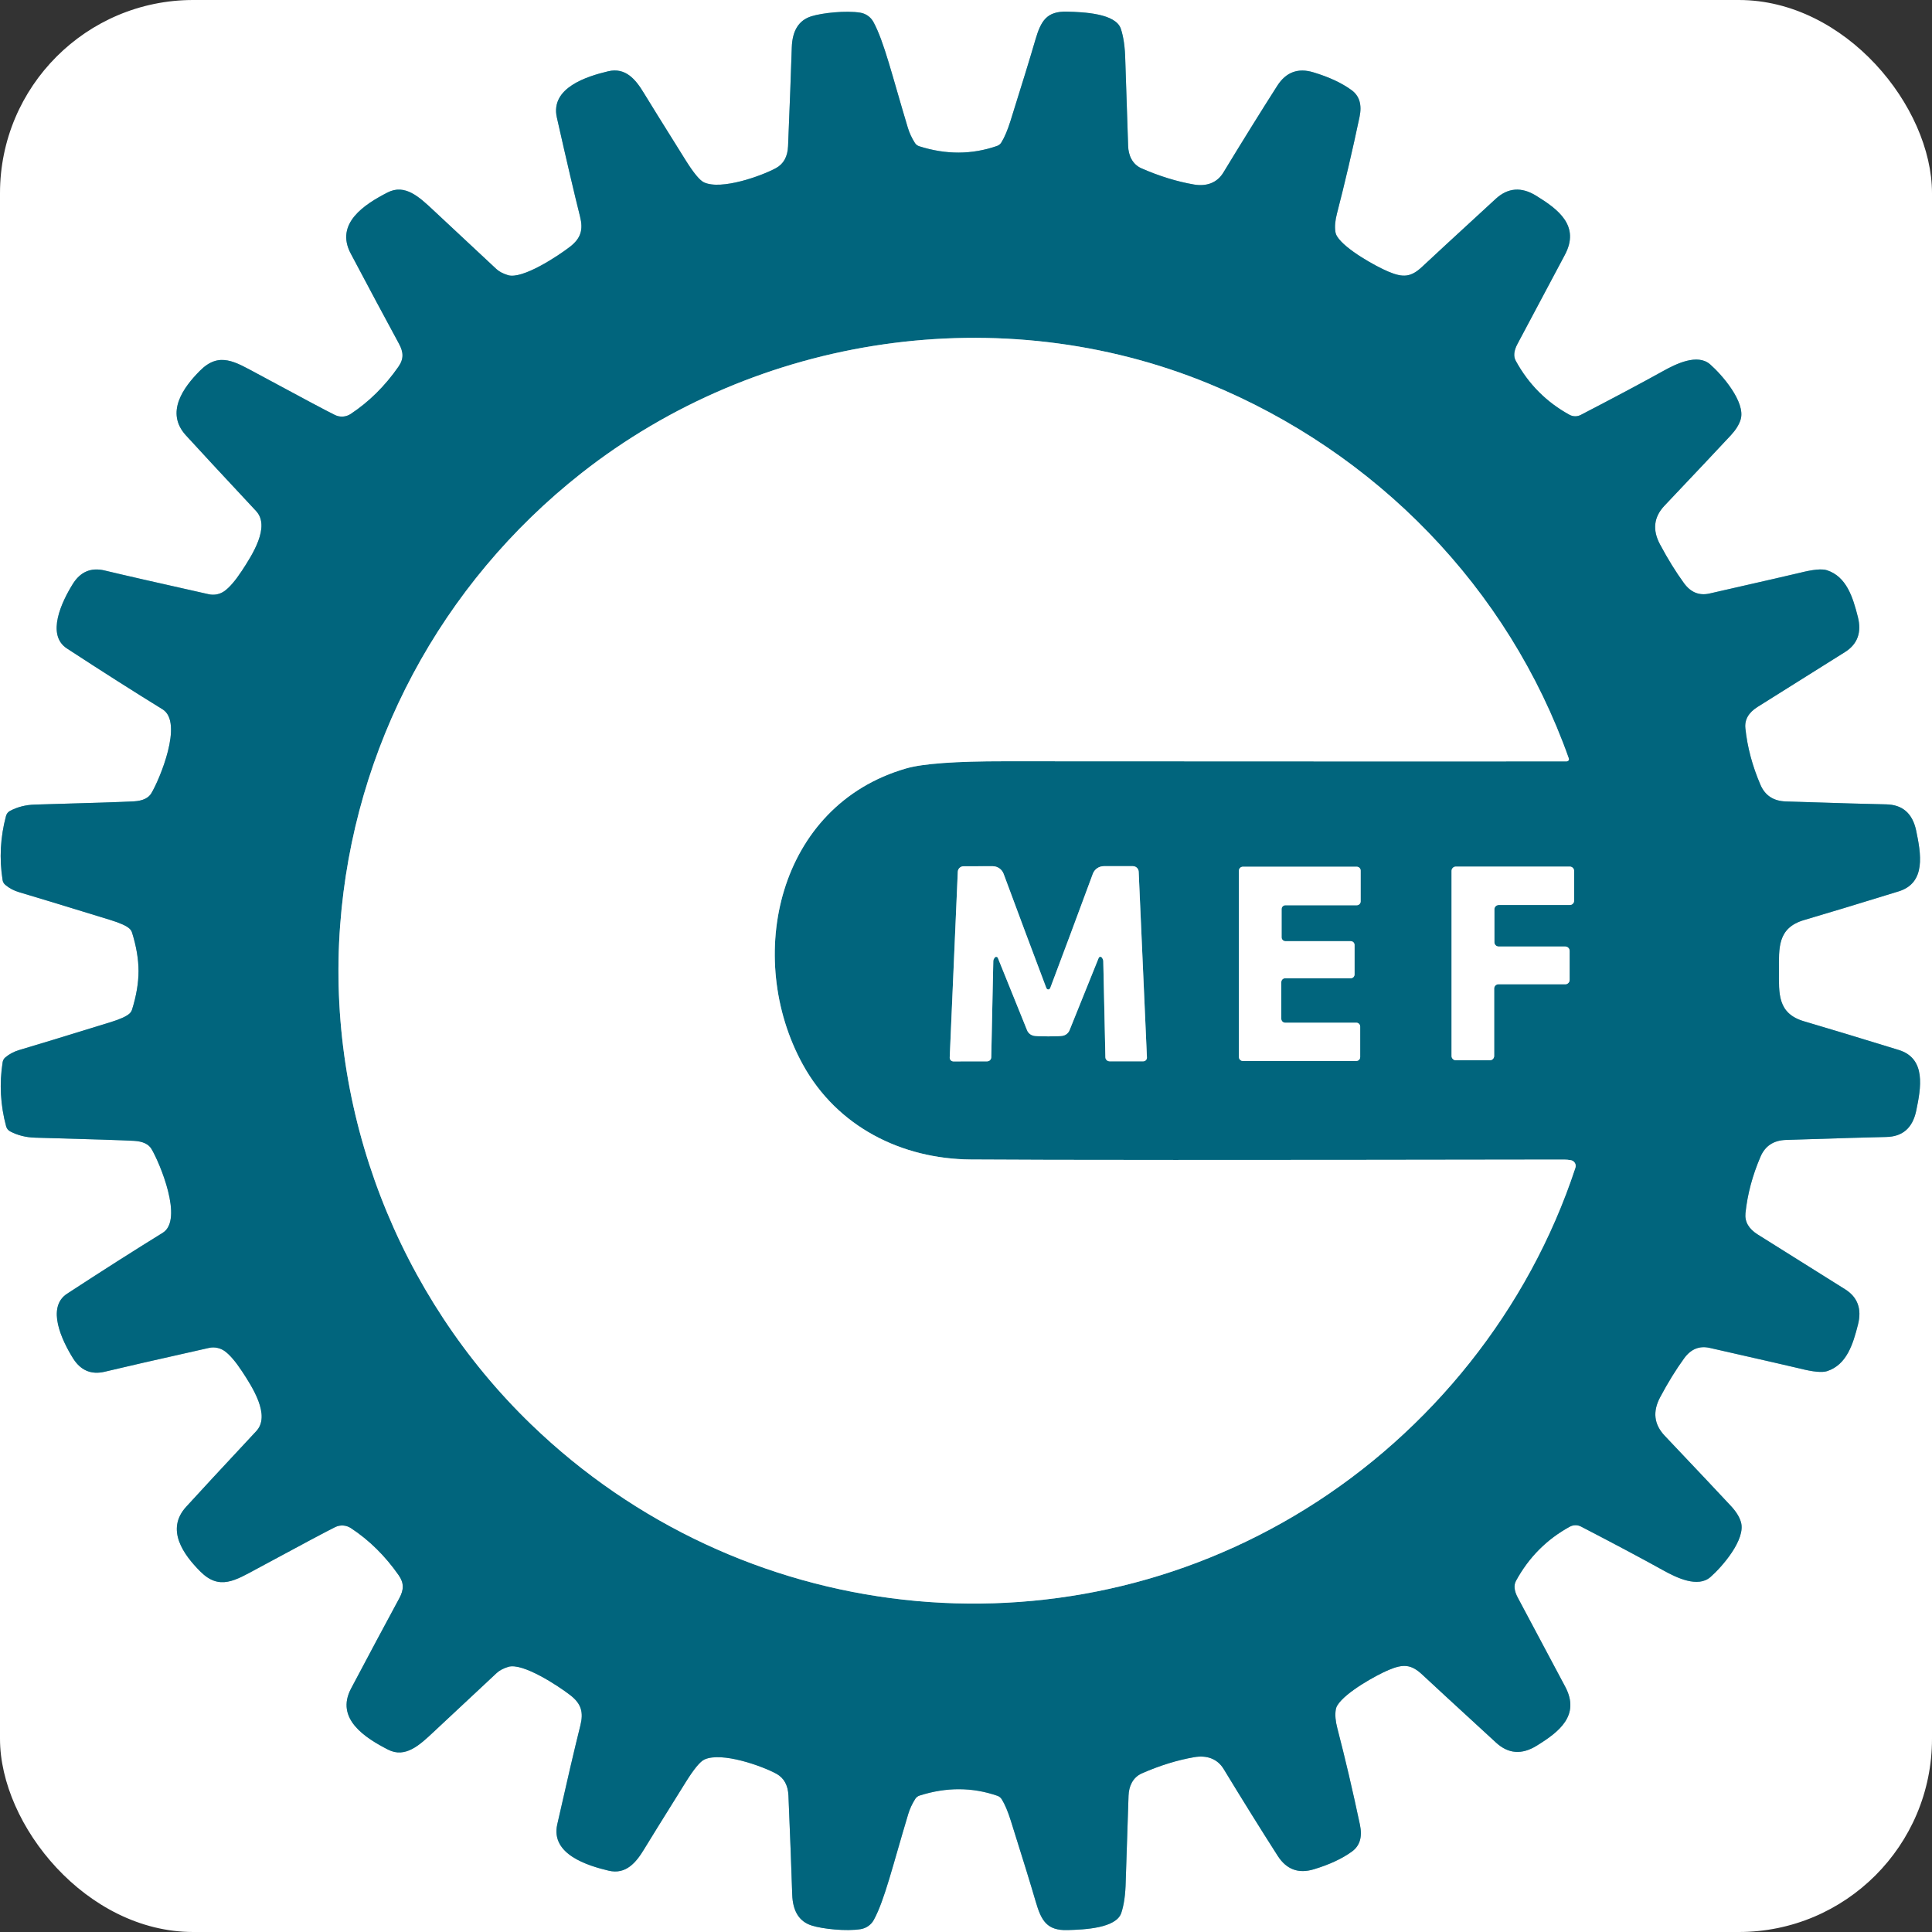 <svg xmlns="http://www.w3.org/2000/svg" width="100" height="100" viewBox="0 0 100 100" fill="none"><rect x="0" y="0" width="100" height="100" fill="#333333" stroke="none"/><g clip-path="url(#clip0_25_455)"><path d="M7.17 50.263C7.17 50.876 7.058 51.54 6.835 52.255C6.81 52.334 6.766 52.405 6.705 52.46C6.552 52.603 6.222 52.754 5.715 52.91C3.358 53.637 1.784 54.117 0.992 54.35C0.717 54.432 0.479 54.559 0.277 54.73C0.203 54.791 0.154 54.877 0.137 54.973C-0.039 56.091 0.021 57.2 0.317 58.3C0.333 58.355 0.359 58.407 0.394 58.452C0.43 58.496 0.475 58.533 0.525 58.56C0.912 58.764 1.342 58.872 1.815 58.885C4.685 58.964 6.393 59.019 6.94 59.05C7.387 59.077 7.686 59.215 7.837 59.465C8.252 60.153 9.517 63.133 8.422 63.81C6.942 64.724 5.292 65.774 3.472 66.963C2.387 67.67 3.205 69.38 3.772 70.293C4.162 70.923 4.71 71.173 5.432 70.998C6.321 70.783 8.115 70.373 10.815 69.768C10.956 69.736 11.101 69.735 11.242 69.764C11.383 69.793 11.516 69.851 11.633 69.935C11.898 70.127 12.197 70.478 12.533 70.988C13.05 71.778 14.025 73.263 13.262 74.078C11.484 75.984 10.273 77.291 9.63 77.998C8.56 79.175 9.502 80.473 10.363 81.335C11.363 82.34 12.17 81.808 13.363 81.165C15.649 79.93 16.98 79.222 17.355 79.04C17.482 78.978 17.623 78.951 17.765 78.961C17.907 78.971 18.044 79.017 18.163 79.095C19.113 79.72 19.936 80.532 20.633 81.53C20.925 81.948 20.902 82.293 20.665 82.73C19.907 84.132 19.075 85.689 18.17 87.4C17.345 88.96 18.892 89.948 20.08 90.558C20.985 91.025 21.735 90.308 22.438 89.65C23.328 88.82 24.418 87.801 25.71 86.593C25.847 86.464 26.044 86.359 26.302 86.278C27.047 86.038 28.915 87.275 29.512 87.738C30.098 88.188 30.207 88.64 30.04 89.308C29.743 90.499 29.344 92.208 28.843 94.433C28.495 95.978 30.41 96.565 31.5 96.825C32.4 97.04 32.925 96.403 33.343 95.71C33.578 95.32 34.298 94.159 35.505 92.225C35.92 91.562 36.237 91.178 36.455 91.075C37.355 90.653 39.468 91.415 40.19 91.813C40.58 92.028 40.787 92.404 40.81 92.943C40.9 95.091 40.965 96.796 41.005 98.058C41.033 98.926 41.37 99.462 42.015 99.665C42.593 99.848 43.807 99.97 44.545 99.853C44.689 99.83 44.825 99.775 44.944 99.691C45.063 99.608 45.161 99.498 45.23 99.37C45.788 98.345 46.197 96.598 47.01 93.895C47.09 93.629 47.212 93.365 47.377 93.105C47.429 93.026 47.507 92.967 47.597 92.938C48.984 92.496 50.327 92.5 51.625 92.95C51.719 92.983 51.798 93.046 51.85 93.13C52.013 93.392 52.171 93.764 52.322 94.248C52.929 96.173 53.358 97.565 53.608 98.425C53.9 99.433 54.2 99.93 55.252 99.9C56.12 99.878 57.773 99.808 58.038 99.013C58.178 98.593 58.254 98.047 58.267 97.375C58.267 97.329 58.316 95.852 58.413 92.945C58.428 92.47 58.625 92 59.102 91.79C60.031 91.382 60.936 91.102 61.818 90.95C62.46 90.84 63.013 91.03 63.337 91.565C64.339 93.213 65.272 94.712 66.135 96.06C66.587 96.763 67.208 96.995 68 96.755C68.81 96.512 69.47 96.204 69.98 95.833C70.387 95.536 70.523 95.074 70.39 94.448C70.018 92.688 69.628 91.023 69.22 89.453C69.123 89.083 69.096 88.765 69.138 88.5C69.151 88.414 69.181 88.333 69.228 88.26C69.645 87.588 71.237 86.705 71.875 86.438C72.63 86.12 73.04 86.135 73.627 86.688C73.948 86.991 75.218 88.162 77.438 90.2C78.069 90.78 78.768 90.834 79.535 90.36C80.68 89.655 81.81 88.798 81.015 87.303C80.81 86.916 79.992 85.379 78.56 82.693C78.373 82.343 78.343 82.053 78.468 81.823C79.131 80.608 80.06 79.674 81.255 79.02C81.343 78.972 81.441 78.947 81.542 78.945C81.642 78.944 81.741 78.967 81.83 79.013C83.602 79.931 85.022 80.688 86.093 81.283C86.775 81.66 87.877 82.2 88.532 81.628C89.132 81.103 90.377 79.68 90.11 78.78C90.032 78.515 89.862 78.241 89.6 77.958C89.045 77.359 87.901 76.146 86.168 74.318C85.609 73.729 85.531 73.061 85.933 72.313C86.336 71.556 86.749 70.887 87.172 70.305C87.521 69.825 87.963 69.646 88.498 69.768C91.368 70.419 92.922 70.775 93.162 70.835C93.846 71.008 94.315 71.053 94.57 70.97C95.585 70.64 95.912 69.578 96.17 68.555C96.373 67.754 96.154 67.148 95.513 66.74C95.374 66.652 93.864 65.705 90.983 63.9C90.513 63.605 90.3 63.236 90.345 62.793C90.447 61.814 90.707 60.839 91.125 59.868C91.365 59.311 91.804 59.023 92.442 59.003C95.171 58.914 96.897 58.864 97.623 58.85C98.476 58.837 98.996 58.384 99.183 57.493C99.427 56.315 99.715 54.788 98.275 54.345C96.252 53.722 94.622 53.228 93.385 52.865C91.99 52.458 92.078 51.413 92.078 50.243C92.078 49.075 91.99 48.03 93.382 47.62C94.619 47.257 96.249 46.763 98.272 46.138C99.713 45.695 99.425 44.168 99.18 42.99C98.992 42.099 98.471 41.646 97.618 41.633C96.892 41.621 95.166 41.571 92.438 41.483C91.799 41.464 91.36 41.177 91.12 40.62C90.702 39.648 90.442 38.673 90.34 37.695C90.293 37.252 90.505 36.883 90.975 36.588C93.857 34.781 95.367 33.834 95.505 33.745C96.147 33.337 96.366 32.732 96.162 31.93C95.903 30.908 95.575 29.845 94.56 29.515C94.305 29.432 93.836 29.477 93.153 29.65C92.912 29.71 91.358 30.067 88.487 30.72C87.953 30.842 87.511 30.663 87.162 30.183C86.739 29.603 86.326 28.934 85.922 28.178C85.521 27.429 85.598 26.761 86.155 26.173C87.888 24.343 89.032 23.128 89.588 22.53C89.849 22.247 90.019 21.973 90.097 21.708C90.362 20.808 89.118 19.385 88.517 18.86C87.862 18.288 86.76 18.828 86.078 19.208C85.007 19.803 83.588 20.559 81.817 21.478C81.728 21.523 81.629 21.547 81.529 21.546C81.429 21.545 81.331 21.52 81.243 21.473C80.046 20.819 79.116 19.885 78.453 18.67C78.328 18.44 78.358 18.15 78.545 17.8C79.975 15.114 80.793 13.577 80.998 13.19C81.793 11.693 80.662 10.838 79.515 10.133C78.748 9.659 78.049 9.713 77.418 10.293C75.199 12.333 73.93 13.504 73.61 13.808C73.022 14.36 72.612 14.375 71.858 14.058C71.22 13.79 69.627 12.91 69.21 12.238C69.164 12.165 69.133 12.083 69.12 11.998C69.078 11.733 69.106 11.415 69.203 11.045C69.609 9.475 69.998 7.81 70.37 6.05C70.502 5.423 70.364 4.962 69.957 4.665C69.448 4.293 68.787 3.986 67.978 3.743C67.186 3.503 66.564 3.734 66.112 4.438C65.251 5.788 64.319 7.287 63.318 8.935C62.992 9.47 62.44 9.66 61.797 9.55C60.916 9.398 60.011 9.119 59.083 8.713C58.605 8.503 58.407 8.033 58.392 7.558C58.294 4.651 58.245 3.174 58.245 3.128C58.232 2.456 58.155 1.91 58.015 1.49C57.75 0.695 56.097 0.625 55.23 0.603C54.178 0.575 53.877 1.073 53.585 2.08C53.335 2.94 52.907 4.333 52.303 6.258C52.151 6.741 51.993 7.113 51.83 7.375C51.778 7.459 51.699 7.523 51.605 7.555C50.307 8.007 48.964 8.012 47.578 7.57C47.487 7.541 47.409 7.482 47.358 7.403C47.193 7.143 47.07 6.879 46.99 6.613C46.175 3.91 45.765 2.163 45.208 1.138C45.138 1.01 45.041 0.9 44.922 0.817C44.803 0.733 44.666 0.678 44.523 0.655C43.785 0.54 42.57 0.663 41.992 0.845C41.347 1.048 41.011 1.584 40.983 2.453C40.943 3.714 40.878 5.419 40.79 7.568C40.767 8.106 40.56 8.483 40.17 8.698C39.447 9.095 37.335 9.86 36.435 9.438C36.217 9.334 35.9 8.951 35.485 8.288C34.277 6.356 33.555 5.195 33.32 4.805C32.903 4.113 32.377 3.475 31.477 3.69C30.387 3.95 28.473 4.54 28.823 6.083C29.324 8.308 29.724 10.016 30.023 11.208C30.19 11.875 30.08 12.328 29.495 12.778C28.898 13.24 27.03 14.48 26.285 14.24C26.027 14.159 25.829 14.053 25.692 13.925C24.401 12.717 23.31 11.698 22.42 10.87C21.715 10.213 20.965 9.495 20.06 9.963C18.872 10.573 17.328 11.563 18.152 13.12C19.058 14.832 19.89 16.389 20.65 17.79C20.887 18.228 20.91 18.573 20.617 18.99C19.921 19.988 19.098 20.801 18.15 21.428C18.031 21.506 17.894 21.552 17.753 21.562C17.611 21.572 17.47 21.544 17.343 21.483C16.966 21.301 15.634 20.593 13.348 19.358C12.155 18.718 11.348 18.185 10.348 19.19C9.487 20.053 8.547 21.35 9.617 22.528C10.261 23.234 11.472 24.54 13.25 26.445C14.015 27.26 13.04 28.745 12.523 29.538C12.188 30.048 11.887 30.398 11.623 30.59C11.506 30.674 11.373 30.733 11.232 30.762C11.091 30.79 10.946 30.789 10.805 30.758C8.105 30.154 6.311 29.745 5.422 29.53C4.7 29.355 4.152 29.605 3.762 30.235C3.195 31.148 2.38 32.858 3.465 33.565C5.285 34.754 6.935 35.803 8.415 36.715C9.512 37.393 8.247 40.373 7.832 41.06C7.681 41.312 7.382 41.451 6.935 41.478C6.388 41.509 4.68 41.565 1.81 41.645C1.337 41.658 0.907 41.767 0.52 41.97C0.47 41.997 0.425 42.034 0.389 42.078C0.354 42.123 0.328 42.175 0.312 42.23C0.017 43.33 -0.042 44.439 0.135 45.558C0.151 45.653 0.201 45.739 0.275 45.8C0.477 45.972 0.715 46.099 0.99 46.18C1.782 46.413 3.356 46.893 5.712 47.618C6.221 47.774 6.552 47.924 6.705 48.068C6.766 48.123 6.81 48.194 6.835 48.273C7.058 48.986 7.17 49.649 7.17 50.263Z" stroke="#80B2BE" stroke-width="2"></path><path d="M81.095 39.408C81.113 39.407 81.13 39.403 81.146 39.395C81.162 39.386 81.176 39.374 81.186 39.36C81.196 39.345 81.203 39.328 81.205 39.31C81.208 39.293 81.206 39.275 81.2 39.258C78.067 30.413 71.205 23.4 62.545 19.85C51.807 15.45 39.23 17.305 30.098 24.488C22.817 30.218 18.29 38.67 17.605 47.903C16.892 57.533 20.617 67.085 27.492 73.725C38.275 84.143 54.763 86.05 67.578 78.103C74.06 74.083 79.123 67.79 81.543 60.44C81.556 60.4 81.561 60.357 81.556 60.315C81.552 60.272 81.538 60.231 81.516 60.195C81.494 60.158 81.465 60.126 81.43 60.102C81.395 60.077 81.355 60.061 81.312 60.053C81.194 60.031 81.075 60.02 80.955 60.02C64.327 60.047 54.092 60.045 50.25 60.015C46.672 59.988 43.333 58.325 41.557 55.105C38.502 49.558 40.245 41.69 46.905 39.773C47.762 39.524 49.463 39.401 52.01 39.403C70.557 39.413 80.252 39.414 81.095 39.408Z" stroke="#80B2BE" stroke-width="2"></path><path d="M54.26 53.642C54.667 53.642 54.922 53.631 55.025 53.608C55.1 53.59 55.169 53.556 55.227 53.506C55.286 53.456 55.331 53.394 55.36 53.322L56.867 49.583C56.873 49.567 56.883 49.554 56.896 49.543C56.909 49.533 56.925 49.527 56.941 49.524C56.957 49.522 56.974 49.524 56.989 49.53C57.004 49.537 57.017 49.547 57.028 49.56C57.078 49.625 57.103 49.686 57.105 49.742C57.157 52.141 57.193 53.801 57.215 54.722C57.216 54.779 57.239 54.832 57.28 54.871C57.32 54.911 57.374 54.932 57.43 54.932H59.175C59.201 54.933 59.226 54.927 59.25 54.917C59.274 54.907 59.295 54.892 59.313 54.873C59.331 54.855 59.345 54.833 59.353 54.808C59.362 54.784 59.366 54.758 59.365 54.733L58.938 45.117C58.934 45.041 58.901 44.968 58.845 44.915C58.789 44.862 58.715 44.832 58.638 44.833H57.133C57.009 44.833 56.889 44.87 56.787 44.941C56.686 45.011 56.608 45.111 56.565 45.227C55.752 47.429 55.018 49.396 54.365 51.127C54.343 51.186 54.308 51.215 54.26 51.215C54.212 51.215 54.176 51.186 54.153 51.127C53.498 49.396 52.763 47.43 51.947 45.23C51.904 45.114 51.827 45.014 51.725 44.943C51.624 44.873 51.503 44.835 51.38 44.835L49.875 44.837C49.797 44.837 49.723 44.867 49.667 44.92C49.611 44.973 49.578 45.046 49.575 45.123L49.157 54.737C49.156 54.763 49.16 54.789 49.169 54.813C49.178 54.837 49.192 54.86 49.209 54.878C49.227 54.897 49.249 54.912 49.272 54.922C49.296 54.932 49.322 54.938 49.347 54.938L51.093 54.935C51.149 54.935 51.203 54.913 51.243 54.874C51.283 54.835 51.306 54.781 51.307 54.725C51.328 53.803 51.362 52.143 51.413 49.745C51.414 49.688 51.44 49.627 51.49 49.562C51.5 49.549 51.513 49.539 51.528 49.533C51.544 49.527 51.56 49.525 51.577 49.527C51.593 49.529 51.608 49.536 51.621 49.546C51.634 49.556 51.644 49.57 51.65 49.585L53.16 53.322C53.189 53.394 53.234 53.456 53.292 53.506C53.351 53.556 53.42 53.59 53.495 53.608C53.598 53.631 53.853 53.642 54.26 53.642Z" stroke="#80B2BE" stroke-width="2"></path><path d="M70.427 45.063C70.427 45.01 70.406 44.959 70.369 44.921C70.331 44.884 70.281 44.863 70.228 44.863H64.328C64.274 44.863 64.224 44.884 64.186 44.921C64.149 44.959 64.127 45.01 64.127 45.063V54.715C64.127 54.768 64.149 54.819 64.186 54.857C64.224 54.894 64.274 54.915 64.328 54.915H70.203C70.229 54.915 70.255 54.91 70.279 54.9C70.303 54.89 70.325 54.875 70.344 54.857C70.362 54.838 70.377 54.816 70.387 54.792C70.397 54.768 70.403 54.742 70.403 54.715V53.135C70.403 53.109 70.397 53.083 70.387 53.059C70.377 53.035 70.362 53.012 70.344 52.994C70.325 52.975 70.303 52.961 70.279 52.95C70.255 52.941 70.229 52.935 70.203 52.935H66.52C66.467 52.935 66.416 52.914 66.379 52.877C66.341 52.839 66.32 52.788 66.32 52.735V50.835C66.32 50.782 66.341 50.731 66.379 50.694C66.416 50.656 66.467 50.635 66.52 50.635H69.912C69.966 50.635 70.016 50.614 70.054 50.577C70.091 50.539 70.112 50.488 70.112 50.435V48.915C70.112 48.862 70.091 48.811 70.054 48.774C70.016 48.736 69.966 48.715 69.912 48.715H66.535C66.482 48.715 66.431 48.694 66.394 48.657C66.356 48.619 66.335 48.568 66.335 48.515V47.055C66.335 47.029 66.34 47.003 66.35 46.979C66.36 46.955 66.375 46.932 66.394 46.914C66.412 46.895 66.434 46.881 66.459 46.87C66.483 46.861 66.509 46.855 66.535 46.855H70.228C70.281 46.855 70.331 46.834 70.369 46.797C70.406 46.759 70.427 46.708 70.427 46.655V45.063Z" stroke="#80B2BE" stroke-width="2"></path><path d="M81.252 46.843C81.282 46.843 81.311 46.837 81.338 46.825C81.365 46.814 81.389 46.798 81.41 46.777C81.43 46.757 81.447 46.732 81.458 46.705C81.469 46.678 81.475 46.649 81.475 46.62V45.078C81.475 45.019 81.451 44.962 81.41 44.92C81.368 44.878 81.311 44.855 81.252 44.855H75.355C75.296 44.855 75.239 44.878 75.198 44.92C75.156 44.962 75.132 45.019 75.132 45.078V54.657C75.132 54.717 75.156 54.773 75.198 54.815C75.239 54.856 75.296 54.88 75.355 54.88H77.115C77.174 54.88 77.231 54.856 77.272 54.815C77.314 54.773 77.338 54.717 77.338 54.657V51.167C77.338 51.108 77.361 51.052 77.403 51.01C77.444 50.968 77.501 50.945 77.56 50.945H81.02C81.079 50.945 81.136 50.922 81.177 50.88C81.219 50.838 81.243 50.782 81.243 50.722V49.215C81.243 49.156 81.219 49.099 81.177 49.058C81.136 49.016 81.079 48.992 81.02 48.992H77.573C77.513 48.992 77.457 48.969 77.415 48.927C77.373 48.886 77.35 48.829 77.35 48.77V47.065C77.35 47.006 77.373 46.949 77.415 46.908C77.457 46.866 77.513 46.843 77.573 46.843H81.252Z" stroke="#80B2BE" stroke-width="2"></path><path d="M100 0V100H0V0H100ZM7.17 50.263C7.17 50.876 7.058 51.54 6.835 52.255C6.81 52.334 6.766 52.405 6.705 52.46C6.552 52.603 6.222 52.753 5.715 52.91C3.358 53.637 1.784 54.117 0.993 54.35C0.718 54.432 0.479 54.558 0.278 54.73C0.203 54.791 0.154 54.877 0.138 54.972C-0.039 56.091 0.021 57.2 0.318 58.3C0.333 58.355 0.359 58.407 0.394 58.452C0.43 58.496 0.475 58.533 0.525 58.56C0.912 58.763 1.342 58.872 1.815 58.885C4.685 58.963 6.393 59.018 6.94 59.05C7.387 59.077 7.686 59.215 7.838 59.465C8.252 60.153 9.518 63.133 8.422 63.81C6.942 64.723 5.293 65.774 3.473 66.963C2.388 67.67 3.205 69.38 3.772 70.293C4.162 70.922 4.71 71.172 5.433 70.998C6.321 70.782 8.115 70.373 10.815 69.767C10.956 69.736 11.101 69.735 11.242 69.764C11.383 69.793 11.516 69.851 11.633 69.935C11.898 70.127 12.197 70.478 12.533 70.987C13.05 71.778 14.025 73.263 13.262 74.078C11.484 75.984 10.273 77.291 9.63 77.998C8.56 79.175 9.502 80.472 10.363 81.335C11.363 82.34 12.17 81.808 13.363 81.165C15.649 79.93 16.98 79.222 17.355 79.04C17.482 78.978 17.623 78.951 17.765 78.961C17.907 78.97 18.044 79.017 18.163 79.095C19.113 79.72 19.936 80.532 20.633 81.53C20.925 81.948 20.902 82.293 20.665 82.73C19.907 84.132 19.075 85.688 18.17 87.4C17.345 88.96 18.892 89.948 20.08 90.558C20.985 91.025 21.735 90.308 22.438 89.65C23.328 88.82 24.418 87.801 25.71 86.593C25.847 86.464 26.044 86.359 26.302 86.278C27.047 86.037 28.915 87.275 29.512 87.737C30.098 88.188 30.207 88.64 30.04 89.308C29.743 90.499 29.344 92.207 28.843 94.433C28.495 95.978 30.41 96.565 31.5 96.825C32.4 97.04 32.925 96.403 33.343 95.71C33.578 95.32 34.298 94.158 35.505 92.225C35.92 91.562 36.237 91.178 36.455 91.075C37.355 90.653 39.468 91.415 40.19 91.812C40.58 92.028 40.787 92.404 40.81 92.942C40.9 95.091 40.965 96.796 41.005 98.058C41.033 98.926 41.37 99.462 42.015 99.665C42.593 99.847 43.807 99.97 44.545 99.853C44.689 99.83 44.825 99.775 44.944 99.691C45.063 99.607 45.161 99.498 45.23 99.37C45.788 98.345 46.197 96.597 47.01 93.895C47.09 93.628 47.212 93.365 47.377 93.105C47.429 93.026 47.507 92.967 47.597 92.938C48.984 92.496 50.327 92.5 51.625 92.95C51.719 92.982 51.798 93.046 51.85 93.13C52.013 93.392 52.171 93.764 52.322 94.248C52.929 96.172 53.358 97.565 53.608 98.425C53.9 99.433 54.2 99.93 55.252 99.9C56.12 99.877 57.773 99.808 58.038 99.013C58.178 98.593 58.254 98.047 58.267 97.375C58.267 97.328 58.316 95.852 58.413 92.945C58.428 92.47 58.625 92 59.102 91.79C60.031 91.382 60.936 91.102 61.818 90.95C62.46 90.84 63.013 91.03 63.337 91.565C64.339 93.213 65.272 94.712 66.135 96.06C66.587 96.763 67.208 96.995 68 96.755C68.81 96.512 69.47 96.204 69.98 95.832C70.387 95.536 70.523 95.074 70.39 94.448C70.018 92.688 69.628 91.022 69.22 89.453C69.123 89.082 69.096 88.765 69.138 88.5C69.151 88.414 69.181 88.333 69.228 88.26C69.645 87.588 71.237 86.705 71.875 86.438C72.63 86.12 73.04 86.135 73.627 86.688C73.948 86.991 75.218 88.162 77.438 90.2C78.069 90.78 78.768 90.833 79.535 90.36C80.68 89.655 81.81 88.797 81.015 87.302C80.81 86.916 79.992 85.379 78.56 82.692C78.373 82.343 78.343 82.052 78.468 81.823C79.131 80.608 80.06 79.673 81.255 79.02C81.343 78.972 81.441 78.947 81.542 78.945C81.642 78.944 81.741 78.967 81.83 79.013C83.602 79.931 85.022 80.688 86.093 81.282C86.775 81.66 87.877 82.2 88.532 81.627C89.132 81.103 90.377 79.68 90.11 78.78C90.032 78.515 89.862 78.241 89.6 77.957C89.045 77.359 87.901 76.146 86.168 74.317C85.609 73.729 85.531 73.061 85.933 72.312C86.336 71.556 86.749 70.887 87.172 70.305C87.521 69.825 87.963 69.646 88.498 69.767C91.368 70.419 92.922 70.775 93.162 70.835C93.846 71.008 94.315 71.053 94.57 70.97C95.585 70.64 95.912 69.578 96.17 68.555C96.373 67.753 96.154 67.148 95.513 66.74C95.374 66.652 93.864 65.705 90.983 63.9C90.513 63.605 90.3 63.236 90.345 62.792C90.447 61.814 90.707 60.839 91.125 59.867C91.365 59.311 91.804 59.023 92.442 59.002C95.171 58.914 96.897 58.863 97.623 58.85C98.476 58.837 98.996 58.384 99.183 57.492C99.427 56.315 99.715 54.788 98.275 54.345C96.252 53.722 94.622 53.228 93.385 52.865C91.99 52.458 92.078 51.413 92.078 50.242C92.078 49.075 91.99 48.03 93.382 47.62C94.619 47.257 96.249 46.763 98.272 46.138C99.713 45.695 99.425 44.167 99.18 42.99C98.992 42.098 98.471 41.646 97.618 41.633C96.892 41.621 95.166 41.571 92.438 41.483C91.799 41.464 91.36 41.177 91.12 40.62C90.702 39.648 90.442 38.673 90.34 37.695C90.293 37.252 90.505 36.883 90.975 36.587C93.857 34.781 95.367 33.833 95.505 33.745C96.147 33.337 96.366 32.732 96.162 31.93C95.903 30.907 95.575 29.845 94.56 29.515C94.305 29.432 93.836 29.477 93.153 29.65C92.912 29.71 91.358 30.067 88.487 30.72C87.953 30.842 87.511 30.663 87.162 30.183C86.739 29.602 86.326 28.934 85.922 28.177C85.521 27.429 85.598 26.761 86.155 26.172C87.888 24.343 89.032 23.128 89.588 22.53C89.849 22.247 90.019 21.973 90.097 21.707C90.362 20.808 89.118 19.385 88.517 18.86C87.862 18.288 86.76 18.828 86.078 19.207C85.007 19.802 83.588 20.559 81.817 21.477C81.728 21.523 81.63 21.547 81.529 21.546C81.429 21.545 81.331 21.52 81.243 21.473C80.046 20.819 79.116 19.885 78.453 18.67C78.328 18.44 78.358 18.15 78.545 17.8C79.975 15.113 80.793 13.577 80.998 13.19C81.793 11.693 80.662 10.838 79.515 10.133C78.748 9.659 78.049 9.713 77.418 10.293C75.199 12.332 73.93 13.504 73.61 13.807C73.022 14.36 72.612 14.375 71.858 14.057C71.22 13.79 69.627 12.91 69.21 12.238C69.164 12.165 69.133 12.083 69.12 11.998C69.078 11.732 69.106 11.415 69.203 11.045C69.609 9.475 69.998 7.81 70.37 6.05C70.502 5.423 70.364 4.962 69.957 4.665C69.448 4.293 68.787 3.986 67.978 3.743C67.186 3.502 66.564 3.734 66.112 4.438C65.251 5.787 64.319 7.287 63.318 8.935C62.992 9.47 62.44 9.66 61.797 9.55C60.916 9.398 60.011 9.119 59.083 8.713C58.605 8.502 58.407 8.033 58.392 7.558C58.294 4.651 58.245 3.174 58.245 3.127C58.232 2.456 58.155 1.91 58.015 1.49C57.75 0.695 56.097 0.625 55.23 0.603C54.178 0.575 53.877 1.073 53.585 2.08C53.335 2.94 52.907 4.332 52.303 6.258C52.151 6.741 51.993 7.113 51.83 7.375C51.778 7.459 51.699 7.523 51.605 7.555C50.307 8.007 48.964 8.012 47.578 7.57C47.487 7.541 47.409 7.482 47.358 7.402C47.193 7.143 47.07 6.879 46.99 6.612C46.175 3.91 45.765 2.163 45.208 1.137C45.138 1.01 45.041 0.9 44.922 0.816C44.803 0.733 44.666 0.678 44.523 0.655C43.785 0.54 42.57 0.662 41.992 0.845C41.347 1.048 41.011 1.584 40.983 2.453C40.943 3.714 40.878 5.419 40.79 7.567C40.767 8.106 40.56 8.482 40.17 8.697C39.447 9.095 37.335 9.86 36.435 9.438C36.217 9.334 35.9 8.951 35.485 8.287C34.277 6.356 33.555 5.195 33.32 4.805C32.903 4.112 32.377 3.475 31.477 3.69C30.387 3.95 28.473 4.54 28.823 6.082C29.324 8.307 29.724 10.016 30.023 11.207C30.19 11.875 30.08 12.328 29.495 12.777C28.898 13.24 27.03 14.48 26.285 14.24C26.027 14.158 25.829 14.053 25.692 13.925C24.401 12.717 23.31 11.698 22.42 10.87C21.715 10.213 20.965 9.495 20.06 9.963C18.872 10.572 17.328 11.562 18.152 13.12C19.058 14.832 19.89 16.388 20.65 17.79C20.887 18.227 20.91 18.573 20.617 18.99C19.921 19.988 19.098 20.801 18.15 21.427C18.031 21.506 17.894 21.552 17.753 21.562C17.611 21.572 17.47 21.544 17.343 21.483C16.966 21.301 15.634 20.593 13.348 19.358C12.155 18.718 11.348 18.185 10.348 19.19C9.488 20.052 8.547 21.35 9.617 22.527C10.261 23.234 11.472 24.54 13.25 26.445C14.015 27.26 13.04 28.745 12.523 29.538C12.188 30.047 11.887 30.398 11.623 30.59C11.506 30.674 11.373 30.733 11.232 30.761C11.091 30.79 10.946 30.789 10.805 30.758C8.105 30.154 6.311 29.745 5.423 29.53C4.7 29.355 4.152 29.605 3.763 30.235C3.195 31.148 2.38 32.858 3.465 33.565C5.285 34.753 6.935 35.803 8.415 36.715C9.512 37.392 8.248 40.373 7.832 41.06C7.681 41.312 7.382 41.451 6.935 41.477C6.388 41.509 4.68 41.565 1.81 41.645C1.337 41.658 0.907 41.767 0.52 41.97C0.47 41.997 0.425 42.034 0.389 42.078C0.354 42.123 0.328 42.175 0.312 42.23C0.018 43.33 -0.042 44.439 0.135 45.557C0.151 45.653 0.201 45.739 0.275 45.8C0.477 45.972 0.715 46.098 0.99 46.18C1.782 46.413 3.356 46.892 5.713 47.617C6.221 47.774 6.552 47.924 6.705 48.068C6.766 48.123 6.81 48.194 6.835 48.273C7.058 48.986 7.17 49.649 7.17 50.263Z" fill="white"></path><path d="M92.078 50.243C92.078 51.413 91.99 52.458 93.385 52.865C94.622 53.228 96.252 53.722 98.275 54.345C99.715 54.788 99.427 56.315 99.183 57.493C98.996 58.384 98.476 58.837 97.623 58.85C96.897 58.864 95.171 58.914 92.442 59.003C91.804 59.023 91.365 59.311 91.125 59.868C90.707 60.839 90.447 61.814 90.345 62.793C90.3 63.236 90.513 63.605 90.983 63.9C93.864 65.705 95.374 66.652 95.513 66.74C96.154 67.148 96.373 67.754 96.17 68.555C95.912 69.578 95.585 70.64 94.57 70.97C94.315 71.053 93.846 71.008 93.162 70.835C92.922 70.775 91.368 70.419 88.498 69.768C87.963 69.646 87.521 69.825 87.172 70.305C86.749 70.887 86.336 71.556 85.933 72.313C85.531 73.061 85.609 73.729 86.168 74.318C87.901 76.146 89.045 77.359 89.6 77.958C89.862 78.241 90.032 78.515 90.11 78.78C90.377 79.68 89.132 81.103 88.532 81.628C87.877 82.2 86.775 81.66 86.093 81.283C85.022 80.688 83.602 79.931 81.83 79.013C81.741 78.967 81.642 78.944 81.542 78.945C81.441 78.947 81.343 78.972 81.255 79.02C80.06 79.674 79.131 80.608 78.468 81.823C78.343 82.053 78.373 82.343 78.56 82.693C79.992 85.379 80.81 86.916 81.015 87.303C81.81 88.798 80.68 89.655 79.535 90.36C78.768 90.834 78.069 90.78 77.438 90.2C75.218 88.162 73.948 86.991 73.627 86.688C73.04 86.135 72.63 86.12 71.875 86.438C71.237 86.705 69.645 87.588 69.228 88.26C69.181 88.333 69.151 88.414 69.138 88.5C69.096 88.765 69.123 89.083 69.22 89.453C69.628 91.023 70.018 92.688 70.39 94.448C70.523 95.074 70.387 95.536 69.98 95.833C69.47 96.204 68.81 96.512 68 96.755C67.208 96.995 66.587 96.763 66.135 96.06C65.272 94.712 64.339 93.213 63.337 91.565C63.013 91.03 62.46 90.84 61.818 90.95C60.936 91.102 60.031 91.382 59.102 91.79C58.625 92 58.428 92.47 58.413 92.945C58.316 95.852 58.267 97.329 58.267 97.375C58.254 98.047 58.178 98.593 58.038 99.013C57.773 99.808 56.12 99.878 55.252 99.9C54.2 99.93 53.9 99.433 53.608 98.425C53.358 97.565 52.929 96.173 52.322 94.248C52.171 93.764 52.013 93.392 51.85 93.13C51.798 93.046 51.719 92.983 51.625 92.95C50.327 92.5 48.984 92.496 47.597 92.938C47.507 92.967 47.429 93.026 47.377 93.105C47.212 93.365 47.09 93.629 47.01 93.895C46.197 96.598 45.788 98.345 45.23 99.37C45.161 99.498 45.063 99.608 44.944 99.691C44.825 99.775 44.689 99.83 44.545 99.853C43.807 99.97 42.593 99.848 42.015 99.665C41.37 99.462 41.033 98.926 41.005 98.058C40.965 96.796 40.9 95.091 40.81 92.943C40.787 92.404 40.58 92.028 40.19 91.813C39.468 91.415 37.355 90.653 36.455 91.075C36.237 91.178 35.92 91.562 35.505 92.225C34.298 94.159 33.578 95.32 33.343 95.71C32.925 96.403 32.4 97.04 31.5 96.825C30.41 96.565 28.495 95.978 28.843 94.433C29.344 92.208 29.743 90.499 30.04 89.308C30.207 88.64 30.098 88.188 29.512 87.738C28.915 87.275 27.047 86.038 26.302 86.278C26.044 86.359 25.847 86.464 25.71 86.593C24.418 87.801 23.328 88.82 22.438 89.65C21.735 90.308 20.985 91.025 20.08 90.558C18.892 89.948 17.345 88.96 18.17 87.4C19.075 85.689 19.907 84.132 20.665 82.73C20.902 82.293 20.925 81.948 20.633 81.53C19.936 80.532 19.113 79.72 18.163 79.095C18.044 79.017 17.907 78.971 17.765 78.961C17.623 78.951 17.482 78.978 17.355 79.04C16.98 79.222 15.649 79.93 13.363 81.165C12.17 81.808 11.363 82.34 10.363 81.335C9.502 80.473 8.56 79.175 9.63 77.998C10.273 77.291 11.484 75.984 13.262 74.078C14.025 73.263 13.05 71.778 12.533 70.988C12.197 70.478 11.898 70.127 11.633 69.935C11.516 69.851 11.383 69.793 11.242 69.764C11.101 69.735 10.956 69.736 10.815 69.768C8.115 70.373 6.321 70.783 5.432 70.998C4.71 71.173 4.162 70.923 3.772 70.293C3.205 69.38 2.387 67.67 3.472 66.963C5.292 65.774 6.942 64.724 8.422 63.81C9.517 63.133 8.252 60.153 7.837 59.465C7.686 59.215 7.387 59.077 6.94 59.05C6.393 59.019 4.685 58.964 1.815 58.885C1.342 58.872 0.912 58.764 0.525 58.56C0.475 58.533 0.43 58.496 0.394 58.452C0.359 58.407 0.333 58.355 0.317 58.3C0.021 57.2 -0.039 56.091 0.137 54.973C0.154 54.877 0.203 54.791 0.277 54.73C0.479 54.559 0.717 54.432 0.992 54.35C1.784 54.117 3.358 53.637 5.715 52.91C6.222 52.754 6.552 52.603 6.705 52.46C6.766 52.405 6.81 52.334 6.835 52.255C7.058 51.54 7.17 50.876 7.17 50.263C7.17 49.649 7.058 48.986 6.835 48.273C6.81 48.194 6.766 48.123 6.705 48.068C6.552 47.924 6.221 47.774 5.712 47.618C3.356 46.893 1.782 46.413 0.99 46.18C0.715 46.099 0.477 45.972 0.275 45.8C0.201 45.739 0.151 45.653 0.135 45.558C-0.042 44.439 0.017 43.33 0.312 42.23C0.328 42.175 0.354 42.123 0.389 42.078C0.425 42.034 0.47 41.997 0.52 41.97C0.907 41.767 1.337 41.658 1.81 41.645C4.68 41.565 6.388 41.509 6.935 41.478C7.382 41.451 7.681 41.312 7.832 41.06C8.247 40.373 9.512 37.393 8.415 36.715C6.935 35.803 5.285 34.754 3.465 33.565C2.38 32.858 3.195 31.148 3.762 30.235C4.152 29.605 4.7 29.355 5.422 29.53C6.311 29.745 8.105 30.154 10.805 30.758C10.946 30.789 11.091 30.79 11.232 30.762C11.373 30.733 11.506 30.674 11.623 30.59C11.887 30.398 12.188 30.048 12.523 29.538C13.04 28.745 14.015 27.26 13.25 26.445C11.472 24.54 10.261 23.234 9.617 22.528C8.547 21.35 9.487 20.053 10.348 19.19C11.348 18.185 12.155 18.718 13.348 19.358C15.634 20.593 16.966 21.301 17.343 21.483C17.47 21.544 17.611 21.572 17.753 21.562C17.894 21.552 18.031 21.506 18.15 21.428C19.098 20.801 19.921 19.988 20.617 18.99C20.91 18.573 20.887 18.228 20.65 17.79C19.89 16.389 19.058 14.832 18.152 13.12C17.328 11.563 18.872 10.573 20.06 9.963C20.965 9.495 21.715 10.213 22.42 10.87C23.31 11.698 24.401 12.717 25.692 13.925C25.829 14.053 26.027 14.159 26.285 14.24C27.03 14.48 28.898 13.24 29.495 12.778C30.08 12.328 30.19 11.875 30.023 11.208C29.724 10.016 29.324 8.308 28.823 6.083C28.473 4.54 30.387 3.95 31.477 3.69C32.377 3.475 32.903 4.113 33.32 4.805C33.555 5.195 34.277 6.356 35.485 8.288C35.9 8.951 36.217 9.334 36.435 9.438C37.335 9.86 39.447 9.095 40.17 8.698C40.56 8.483 40.767 8.106 40.79 7.568C40.878 5.419 40.943 3.714 40.983 2.453C41.011 1.584 41.347 1.048 41.992 0.845C42.57 0.663 43.785 0.54 44.523 0.655C44.666 0.678 44.803 0.733 44.922 0.817C45.041 0.9 45.138 1.01 45.208 1.138C45.765 2.163 46.175 3.91 46.99 6.613C47.07 6.879 47.193 7.143 47.358 7.403C47.409 7.482 47.487 7.541 47.578 7.57C48.964 8.012 50.307 8.007 51.605 7.555C51.699 7.523 51.778 7.459 51.83 7.375C51.993 7.113 52.151 6.741 52.303 6.258C52.907 4.333 53.335 2.94 53.585 2.08C53.877 1.073 54.178 0.575 55.23 0.603C56.097 0.625 57.75 0.695 58.015 1.49C58.155 1.91 58.232 2.456 58.245 3.128C58.245 3.174 58.294 4.651 58.392 7.558C58.407 8.033 58.605 8.503 59.083 8.713C60.011 9.119 60.916 9.398 61.797 9.55C62.44 9.66 62.992 9.47 63.318 8.935C64.319 7.287 65.251 5.788 66.112 4.438C66.564 3.734 67.186 3.503 67.978 3.743C68.787 3.986 69.448 4.293 69.957 4.665C70.364 4.962 70.502 5.423 70.37 6.05C69.998 7.81 69.609 9.475 69.203 11.045C69.106 11.415 69.078 11.733 69.12 11.998C69.133 12.083 69.164 12.165 69.21 12.238C69.627 12.91 71.22 13.79 71.858 14.058C72.612 14.375 73.022 14.36 73.61 13.808C73.93 13.504 75.199 12.333 77.418 10.293C78.049 9.713 78.748 9.659 79.515 10.133C80.662 10.838 81.793 11.693 80.998 13.19C80.793 13.577 79.975 15.114 78.545 17.8C78.358 18.15 78.328 18.44 78.453 18.67C79.116 19.885 80.046 20.819 81.243 21.473C81.331 21.52 81.429 21.545 81.529 21.546C81.629 21.547 81.728 21.523 81.817 21.478C83.588 20.559 85.007 19.803 86.078 19.208C86.76 18.828 87.862 18.288 88.517 18.86C89.118 19.385 90.362 20.808 90.097 21.708C90.019 21.973 89.849 22.247 89.588 22.53C89.032 23.128 87.888 24.343 86.155 26.173C85.598 26.761 85.521 27.429 85.922 28.178C86.326 28.934 86.739 29.603 87.162 30.183C87.511 30.663 87.953 30.842 88.487 30.72C91.358 30.067 92.912 29.71 93.153 29.65C93.836 29.477 94.305 29.432 94.56 29.515C95.575 29.845 95.903 30.908 96.162 31.93C96.366 32.732 96.147 33.337 95.505 33.745C95.367 33.834 93.857 34.781 90.975 36.588C90.505 36.883 90.293 37.252 90.34 37.695C90.442 38.673 90.702 39.648 91.12 40.62C91.36 41.177 91.799 41.464 92.438 41.483C95.166 41.571 96.892 41.621 97.618 41.633C98.471 41.646 98.992 42.099 99.18 42.99C99.425 44.168 99.713 45.695 98.272 46.138C96.249 46.763 94.619 47.257 93.382 47.62C91.99 48.03 92.078 49.075 92.078 50.243ZM81.095 39.408C81.113 39.407 81.13 39.403 81.146 39.395C81.162 39.386 81.176 39.374 81.186 39.36C81.196 39.345 81.203 39.328 81.205 39.31C81.208 39.293 81.206 39.275 81.2 39.258C78.067 30.413 71.205 23.4 62.545 19.85C51.807 15.45 39.23 17.305 30.098 24.488C22.817 30.218 18.29 38.67 17.605 47.903C16.892 57.533 20.617 67.085 27.492 73.725C38.275 84.143 54.763 86.05 67.578 78.103C74.06 74.083 79.123 67.79 81.543 60.44C81.556 60.4 81.561 60.357 81.556 60.315C81.552 60.272 81.538 60.231 81.516 60.195C81.494 60.158 81.465 60.126 81.43 60.102C81.395 60.077 81.355 60.061 81.312 60.053C81.194 60.031 81.075 60.02 80.955 60.02C64.327 60.047 54.092 60.045 50.25 60.015C46.672 59.988 43.333 58.325 41.557 55.105C38.502 49.558 40.245 41.69 46.905 39.773C47.762 39.524 49.463 39.401 52.01 39.403C70.557 39.413 80.252 39.414 81.095 39.408ZM54.26 53.643C54.667 53.643 54.922 53.631 55.025 53.608C55.1 53.591 55.169 53.556 55.227 53.506C55.286 53.457 55.331 53.394 55.36 53.323L56.867 49.583C56.873 49.567 56.883 49.554 56.896 49.544C56.909 49.533 56.925 49.527 56.941 49.524C56.957 49.522 56.974 49.524 56.989 49.531C57.004 49.537 57.017 49.547 57.028 49.56C57.078 49.625 57.103 49.686 57.105 49.743C57.157 52.141 57.193 53.801 57.215 54.723C57.216 54.779 57.239 54.832 57.28 54.871C57.32 54.911 57.374 54.933 57.43 54.933H59.175C59.201 54.933 59.226 54.928 59.25 54.917C59.274 54.907 59.295 54.892 59.313 54.873C59.331 54.855 59.345 54.833 59.353 54.808C59.362 54.784 59.366 54.758 59.365 54.733L58.938 45.118C58.934 45.041 58.901 44.968 58.845 44.915C58.789 44.862 58.715 44.833 58.638 44.833H57.133C57.009 44.833 56.889 44.87 56.787 44.941C56.686 45.012 56.608 45.112 56.565 45.228C55.752 47.429 55.018 49.396 54.365 51.128C54.343 51.186 54.308 51.215 54.26 51.215C54.212 51.215 54.176 51.186 54.153 51.128C53.498 49.396 52.763 47.43 51.947 45.23C51.904 45.114 51.827 45.014 51.725 44.944C51.624 44.873 51.503 44.835 51.38 44.835L49.875 44.838C49.797 44.838 49.723 44.867 49.667 44.92C49.611 44.973 49.578 45.046 49.575 45.123L49.157 54.738C49.156 54.763 49.16 54.789 49.169 54.813C49.178 54.838 49.192 54.86 49.209 54.879C49.227 54.897 49.249 54.912 49.272 54.922C49.296 54.932 49.322 54.938 49.347 54.938L51.093 54.935C51.149 54.935 51.203 54.913 51.243 54.874C51.283 54.835 51.306 54.781 51.307 54.725C51.328 53.803 51.362 52.144 51.413 49.745C51.414 49.688 51.44 49.628 51.49 49.563C51.5 49.55 51.513 49.539 51.528 49.533C51.544 49.527 51.56 49.525 51.577 49.527C51.593 49.529 51.608 49.536 51.621 49.546C51.634 49.556 51.644 49.57 51.65 49.585L53.16 53.323C53.189 53.394 53.234 53.457 53.292 53.506C53.351 53.556 53.42 53.591 53.495 53.608C53.598 53.631 53.853 53.643 54.26 53.643ZM70.427 45.063C70.427 45.01 70.406 44.959 70.369 44.921C70.331 44.884 70.281 44.863 70.228 44.863H64.328C64.274 44.863 64.224 44.884 64.186 44.921C64.149 44.959 64.127 45.01 64.127 45.063V54.715C64.127 54.768 64.149 54.819 64.186 54.857C64.224 54.894 64.274 54.915 64.328 54.915H70.203C70.229 54.915 70.255 54.91 70.279 54.9C70.303 54.89 70.325 54.875 70.344 54.857C70.362 54.838 70.377 54.816 70.387 54.792C70.397 54.767 70.403 54.741 70.403 54.715V53.135C70.403 53.109 70.397 53.083 70.387 53.059C70.377 53.034 70.362 53.012 70.344 52.994C70.325 52.975 70.303 52.96 70.279 52.95C70.255 52.94 70.229 52.935 70.203 52.935H66.52C66.467 52.935 66.416 52.914 66.379 52.877C66.341 52.839 66.32 52.788 66.32 52.735V50.835C66.32 50.782 66.341 50.731 66.379 50.694C66.416 50.656 66.467 50.635 66.52 50.635H69.912C69.966 50.635 70.016 50.614 70.054 50.577C70.091 50.539 70.112 50.488 70.112 50.435V48.915C70.112 48.862 70.091 48.811 70.054 48.774C70.016 48.736 69.966 48.715 69.912 48.715H66.535C66.482 48.715 66.431 48.694 66.394 48.657C66.356 48.619 66.335 48.568 66.335 48.515V47.055C66.335 47.029 66.34 47.003 66.35 46.979C66.36 46.954 66.375 46.932 66.394 46.914C66.412 46.895 66.434 46.88 66.459 46.87C66.483 46.86 66.509 46.855 66.535 46.855H70.228C70.281 46.855 70.331 46.834 70.369 46.797C70.406 46.759 70.427 46.708 70.427 46.655V45.063ZM81.252 46.843C81.282 46.843 81.311 46.837 81.338 46.826C81.365 46.815 81.389 46.798 81.41 46.778C81.43 46.757 81.447 46.732 81.458 46.705C81.469 46.678 81.475 46.649 81.475 46.62V45.078C81.475 45.019 81.451 44.962 81.41 44.92C81.368 44.879 81.311 44.855 81.252 44.855H75.355C75.296 44.855 75.239 44.879 75.198 44.92C75.156 44.962 75.132 45.019 75.132 45.078V54.658C75.132 54.717 75.156 54.773 75.198 54.815C75.239 54.857 75.296 54.88 75.355 54.88H77.115C77.174 54.88 77.231 54.857 77.272 54.815C77.314 54.773 77.338 54.717 77.338 54.658V51.168C77.338 51.109 77.361 51.052 77.403 51.01C77.444 50.969 77.501 50.945 77.56 50.945H81.02C81.079 50.945 81.136 50.922 81.177 50.88C81.219 50.838 81.243 50.782 81.243 50.723V49.215C81.243 49.156 81.219 49.099 81.177 49.058C81.136 49.016 81.079 48.993 81.02 48.993H77.573C77.513 48.993 77.457 48.969 77.415 48.928C77.373 48.886 77.35 48.829 77.35 48.77V47.065C77.35 47.006 77.373 46.95 77.415 46.908C77.457 46.866 77.513 46.843 77.573 46.843H81.252Z" fill="#01657D"></path><path d="M81.095 39.408C80.252 39.414 70.557 39.413 52.01 39.403C49.463 39.401 47.762 39.524 46.905 39.773C40.245 41.69 38.502 49.558 41.557 55.105C43.333 58.325 46.672 59.988 50.25 60.015C54.092 60.045 64.327 60.047 80.955 60.02C81.075 60.02 81.194 60.031 81.312 60.053C81.355 60.061 81.395 60.077 81.43 60.102C81.465 60.126 81.494 60.158 81.516 60.195C81.538 60.231 81.552 60.272 81.556 60.315C81.561 60.357 81.556 60.4 81.543 60.44C79.123 67.79 74.06 74.083 67.578 78.103C54.763 86.05 38.275 84.143 27.492 73.725C20.617 67.085 16.892 57.533 17.605 47.903C18.29 38.67 22.817 30.218 30.098 24.488C39.23 17.305 51.807 15.45 62.545 19.85C71.205 23.4 78.067 30.413 81.2 39.258C81.206 39.275 81.208 39.293 81.205 39.31C81.203 39.328 81.196 39.345 81.186 39.36C81.176 39.374 81.162 39.386 81.146 39.395C81.13 39.403 81.113 39.407 81.095 39.408Z" fill="white"></path><path d="M54.26 51.215C54.308 51.215 54.343 51.186 54.365 51.127C55.018 49.396 55.752 47.429 56.565 45.227C56.608 45.111 56.686 45.011 56.787 44.941C56.889 44.87 57.009 44.833 57.133 44.833H58.638C58.715 44.832 58.789 44.862 58.845 44.915C58.901 44.968 58.934 45.041 58.938 45.117L59.365 54.733C59.366 54.758 59.362 54.784 59.353 54.808C59.345 54.833 59.331 54.855 59.313 54.873C59.295 54.892 59.274 54.907 59.25 54.917C59.226 54.927 59.201 54.933 59.175 54.932H57.43C57.374 54.932 57.32 54.911 57.28 54.871C57.239 54.832 57.216 54.779 57.215 54.722C57.193 53.801 57.157 52.141 57.105 49.742C57.103 49.686 57.078 49.625 57.028 49.56C57.018 49.547 57.004 49.537 56.989 49.53C56.974 49.524 56.957 49.522 56.941 49.524C56.925 49.527 56.909 49.533 56.896 49.543C56.883 49.554 56.873 49.567 56.867 49.583L55.36 53.322C55.331 53.394 55.286 53.456 55.227 53.506C55.169 53.556 55.1 53.59 55.025 53.608C54.922 53.631 54.667 53.642 54.26 53.642C53.853 53.642 53.598 53.631 53.495 53.608C53.42 53.59 53.351 53.556 53.292 53.506C53.234 53.456 53.189 53.394 53.16 53.322L51.65 49.585C51.644 49.57 51.634 49.556 51.621 49.546C51.608 49.536 51.593 49.529 51.577 49.527C51.56 49.525 51.544 49.527 51.529 49.533C51.513 49.539 51.5 49.549 51.49 49.562C51.44 49.627 51.414 49.688 51.413 49.745C51.362 52.143 51.328 53.803 51.307 54.725C51.306 54.781 51.283 54.835 51.243 54.874C51.203 54.913 51.149 54.935 51.093 54.935L49.347 54.938C49.322 54.938 49.296 54.932 49.272 54.922C49.249 54.912 49.227 54.897 49.209 54.878C49.192 54.86 49.178 54.837 49.169 54.813C49.16 54.789 49.156 54.763 49.157 54.737L49.575 45.123C49.578 45.046 49.611 44.973 49.667 44.92C49.723 44.867 49.798 44.837 49.875 44.837L51.38 44.835C51.503 44.835 51.624 44.873 51.725 44.943C51.827 45.014 51.904 45.114 51.947 45.23C52.763 47.43 53.498 49.396 54.153 51.127C54.176 51.186 54.212 51.215 54.26 51.215Z" fill="white"></path><path d="M70.427 45.062V46.655C70.427 46.708 70.406 46.759 70.369 46.796C70.331 46.834 70.281 46.855 70.228 46.855H66.535C66.509 46.855 66.483 46.86 66.459 46.87C66.434 46.88 66.412 46.895 66.394 46.913C66.375 46.932 66.36 46.954 66.35 46.978C66.34 47.002 66.335 47.029 66.335 47.055V48.515C66.335 48.568 66.356 48.619 66.394 48.656C66.431 48.694 66.482 48.715 66.535 48.715H69.912C69.966 48.715 70.016 48.736 70.054 48.773C70.091 48.811 70.112 48.862 70.112 48.915V50.435C70.112 50.488 70.091 50.539 70.054 50.576C70.016 50.614 69.966 50.635 69.912 50.635H66.52C66.467 50.635 66.416 50.656 66.379 50.693C66.341 50.731 66.32 50.782 66.32 50.835V52.735C66.32 52.788 66.341 52.839 66.379 52.876C66.416 52.914 66.467 52.935 66.52 52.935H70.203C70.229 52.935 70.255 52.94 70.279 52.95C70.303 52.96 70.325 52.975 70.344 52.993C70.362 53.012 70.377 53.034 70.387 53.058C70.397 53.083 70.403 53.108 70.403 53.135V54.715C70.403 54.741 70.397 54.767 70.387 54.791C70.377 54.816 70.362 54.838 70.344 54.856C70.325 54.875 70.303 54.889 70.279 54.9C70.255 54.91 70.229 54.915 70.203 54.915H64.328C64.275 54.915 64.224 54.894 64.186 54.856C64.149 54.819 64.127 54.768 64.127 54.715V45.062C64.127 45.009 64.149 44.958 64.186 44.921C64.224 44.883 64.275 44.862 64.328 44.862H70.228C70.281 44.862 70.331 44.883 70.369 44.921C70.406 44.958 70.427 45.009 70.427 45.062Z" fill="white"></path><path d="M81.252 46.843H77.573C77.513 46.843 77.457 46.866 77.415 46.908C77.373 46.949 77.35 47.006 77.35 47.065V48.77C77.35 48.829 77.373 48.886 77.415 48.927C77.457 48.969 77.513 48.992 77.573 48.992H81.02C81.079 48.992 81.136 49.016 81.177 49.058C81.219 49.099 81.243 49.156 81.243 49.215V50.722C81.243 50.782 81.219 50.838 81.177 50.88C81.136 50.922 81.079 50.945 81.02 50.945H77.56C77.501 50.945 77.444 50.968 77.403 51.01C77.361 51.052 77.338 51.108 77.338 51.167V54.657C77.338 54.717 77.314 54.773 77.272 54.815C77.231 54.856 77.174 54.88 77.115 54.88H75.355C75.296 54.88 75.239 54.856 75.198 54.815C75.156 54.773 75.132 54.717 75.132 54.657V45.078C75.132 45.019 75.156 44.962 75.198 44.92C75.239 44.878 75.296 44.855 75.355 44.855H81.252C81.311 44.855 81.368 44.878 81.41 44.92C81.452 44.962 81.475 45.019 81.475 45.078V46.62C81.475 46.649 81.469 46.678 81.458 46.705C81.447 46.732 81.43 46.757 81.41 46.777C81.389 46.798 81.365 46.814 81.338 46.825C81.311 46.837 81.282 46.843 81.252 46.843Z" fill="white"></path></g><defs><clipPath id="clip0_25_455"><rect width="100" height="100" rx="10" fill="white"></rect></clipPath></defs></svg>